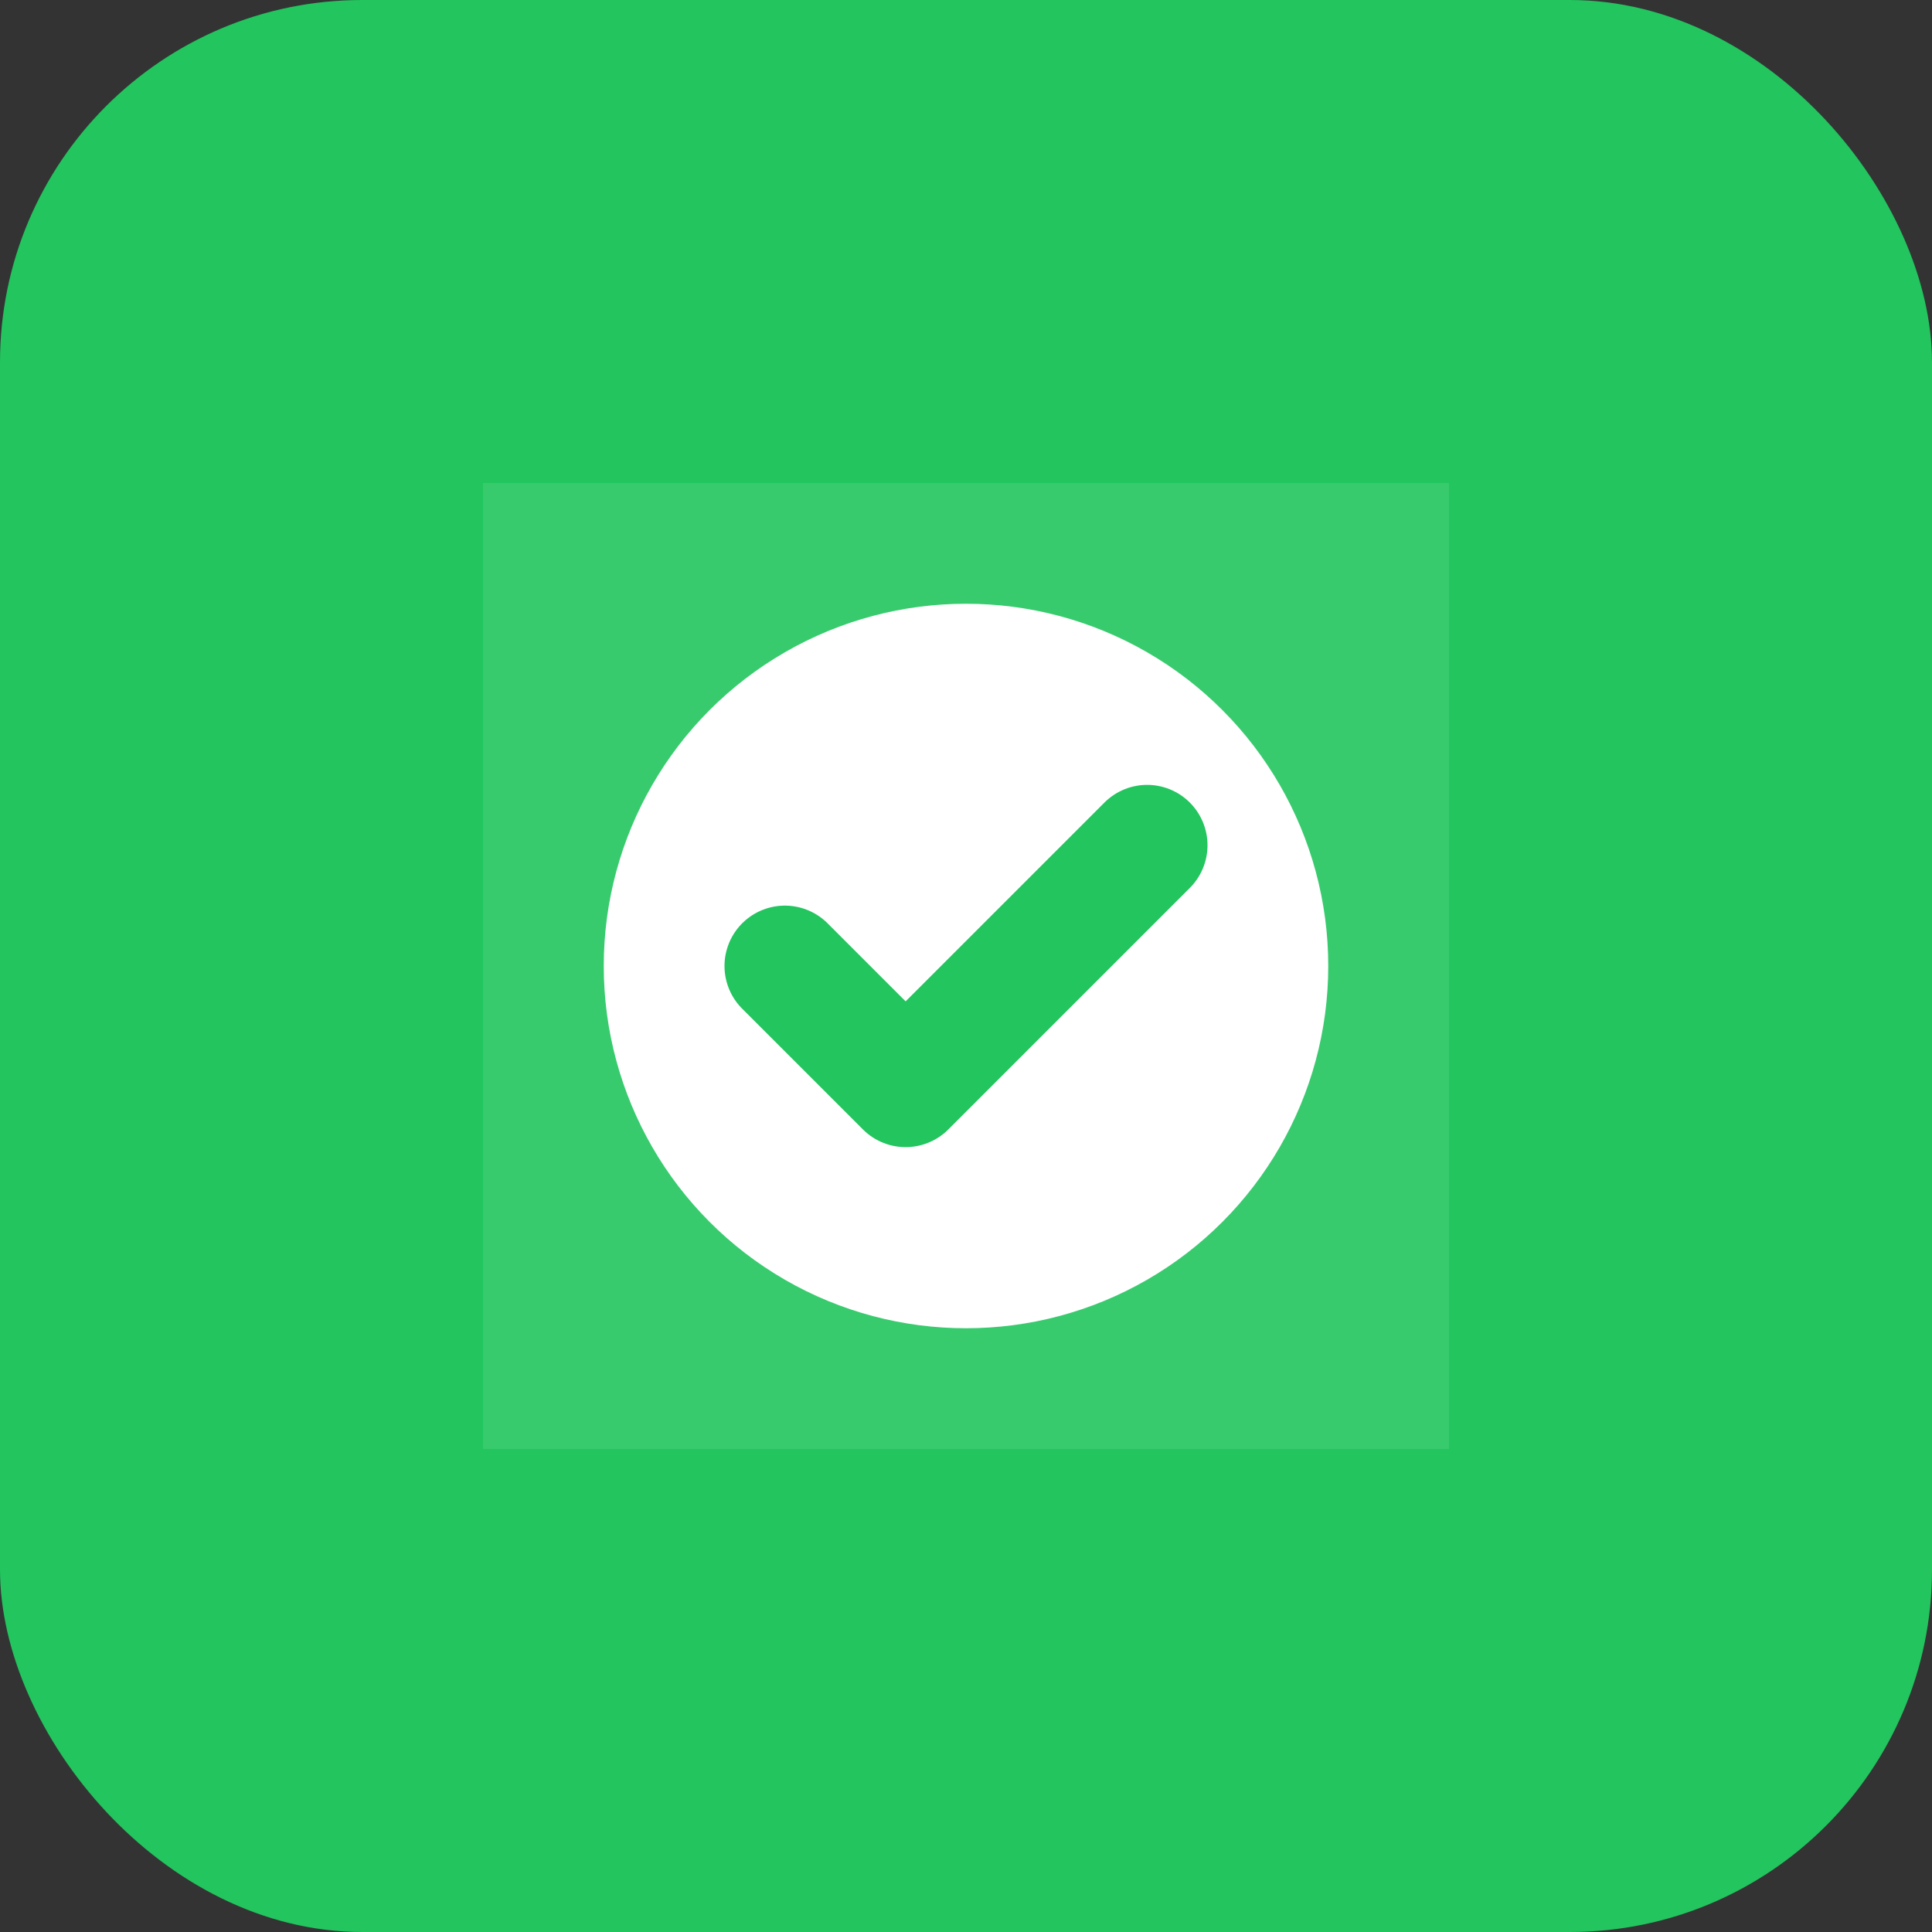 <svg xmlns="http://www.w3.org/2000/svg" viewBox="0 0 32 32" fill="none">
  <rect x="0" y="0" width="32" height="32" fill="#333333" stroke="none"/>
  <rect width="32" height="32" rx="6" fill="#22C55E"/>
  <path d="M8 8h16v16H8z" fill="white" opacity="0.1"/>
  <circle cx="16" cy="16" r="6" fill="white"/>
  <path d="M13 16l2 2 4-4" stroke="#22C55E" stroke-width="2" fill="none" stroke-linecap="round" stroke-linejoin="round"/>
</svg> 